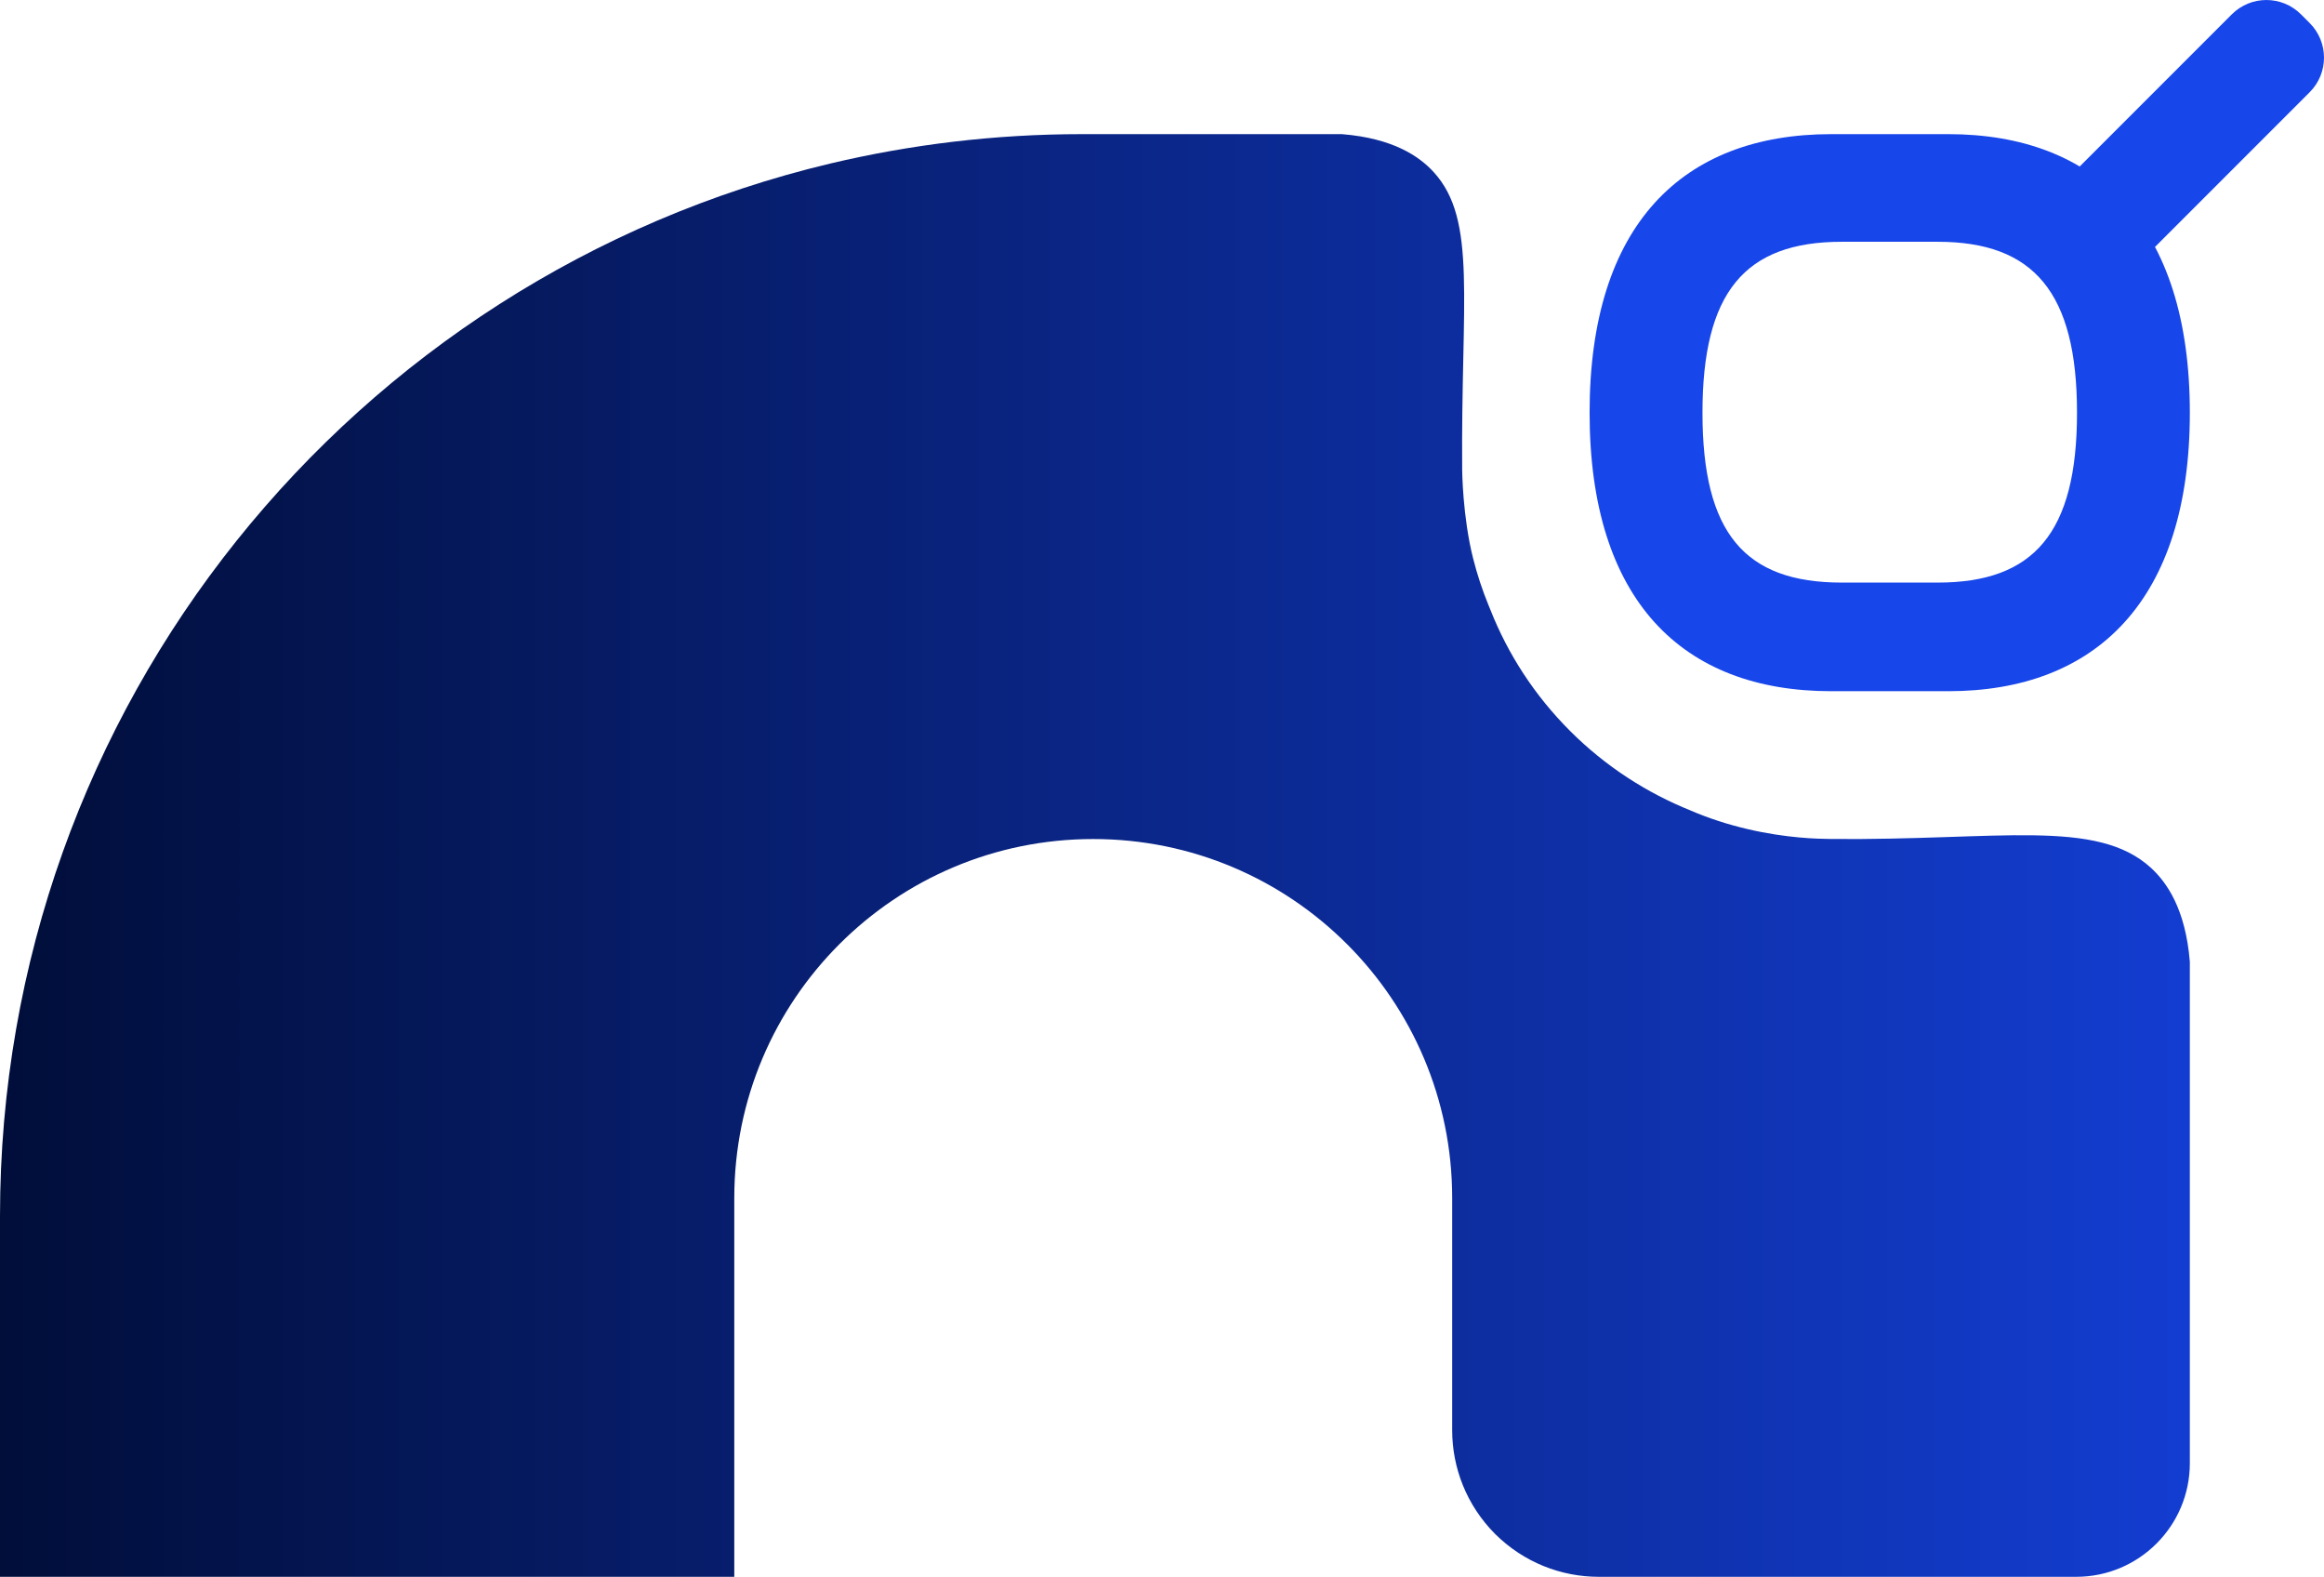 <?xml version="1.0" encoding="UTF-8"?>
<svg id="Layer_1" data-name="Layer 1" xmlns="http://www.w3.org/2000/svg" xmlns:xlink="http://www.w3.org/1999/xlink" viewBox="0 0 378.82 256.96">
  <defs>
    <style>
      .cls-1 {
        fill: #1746ea;
      }

      .cls-2 {
        fill: url(#linear-gradient);
      }
    </style>
    <linearGradient id="linear-gradient" x1="0" y1="139.41" x2="356.95" y2="139.41" gradientUnits="userSpaceOnUse">
      <stop offset="0" stop-color="#010e3a"/>
      <stop offset="1" stop-color="#133dd1"/>
    </linearGradient>
  </defs>
  <path class="cls-2" d="M356.95,156.72v81.72c0,10.23-8.29,18.52-18.52,18.52h-77.83c-6.11,0-12.21-2.33-16.9-6.99-4.66-4.69-6.99-10.79-6.99-16.9v-37.83c0-32.32-26.19-58.51-58.51-58.51s-58.51,26.19-58.51,58.51v61.72H0v-58.77C0,114.94,57.69,45.16,135.29,26.66c13.15-3.12,26.9-4.8,41.04-4.8h42.41c8.4.68,12.65,3.65,14.98,6.21,7.1,7.81,4.4,20.76,4.62,48.55,0,0,.06,7.54,1.77,14.33.67,2.66,1.52,5.24,2.55,7.74.09.23.17.45.28.68,2.84,7.19,7.16,13.92,12.98,19.74,5.79,5.79,12.53,10.11,19.68,12.98t.06.03c2.93,1.25,5.99,2.24,9.15,2.98,6.39,1.5,11.47,1.6,13.63,1.62,27.32.26,43.3-3.42,52.18,4.71,2.59,2.38,5.63,6.72,6.33,15.28Z"/>
  <path class="cls-1" d="M338.5,9.51h35.7c4.4,0,7.97,3.57,7.97,7.97v2.01c0,4.4-3.57,7.97-7.97,7.97h-35.7V9.51h0Z" transform="translate(92.47 260.21) rotate(-45)"/>
  <path class="cls-1" d="M317.57,21.86c24.07,0,39.38,14.79,39.38,45.39s-15.3,45.39-39.38,45.39h-19.08c-24.25,0-39.38-14.79-39.38-45.39s15.13-45.39,39.38-45.39h19.08ZM300.21,39.4c-15.82,0-22.7,8.25-22.7,27.86s6.88,27.68,22.7,27.68h15.65c15.65,0,22.7-8.08,22.7-27.68s-7.05-27.86-22.7-27.86h-15.65Z"/>
</svg>
